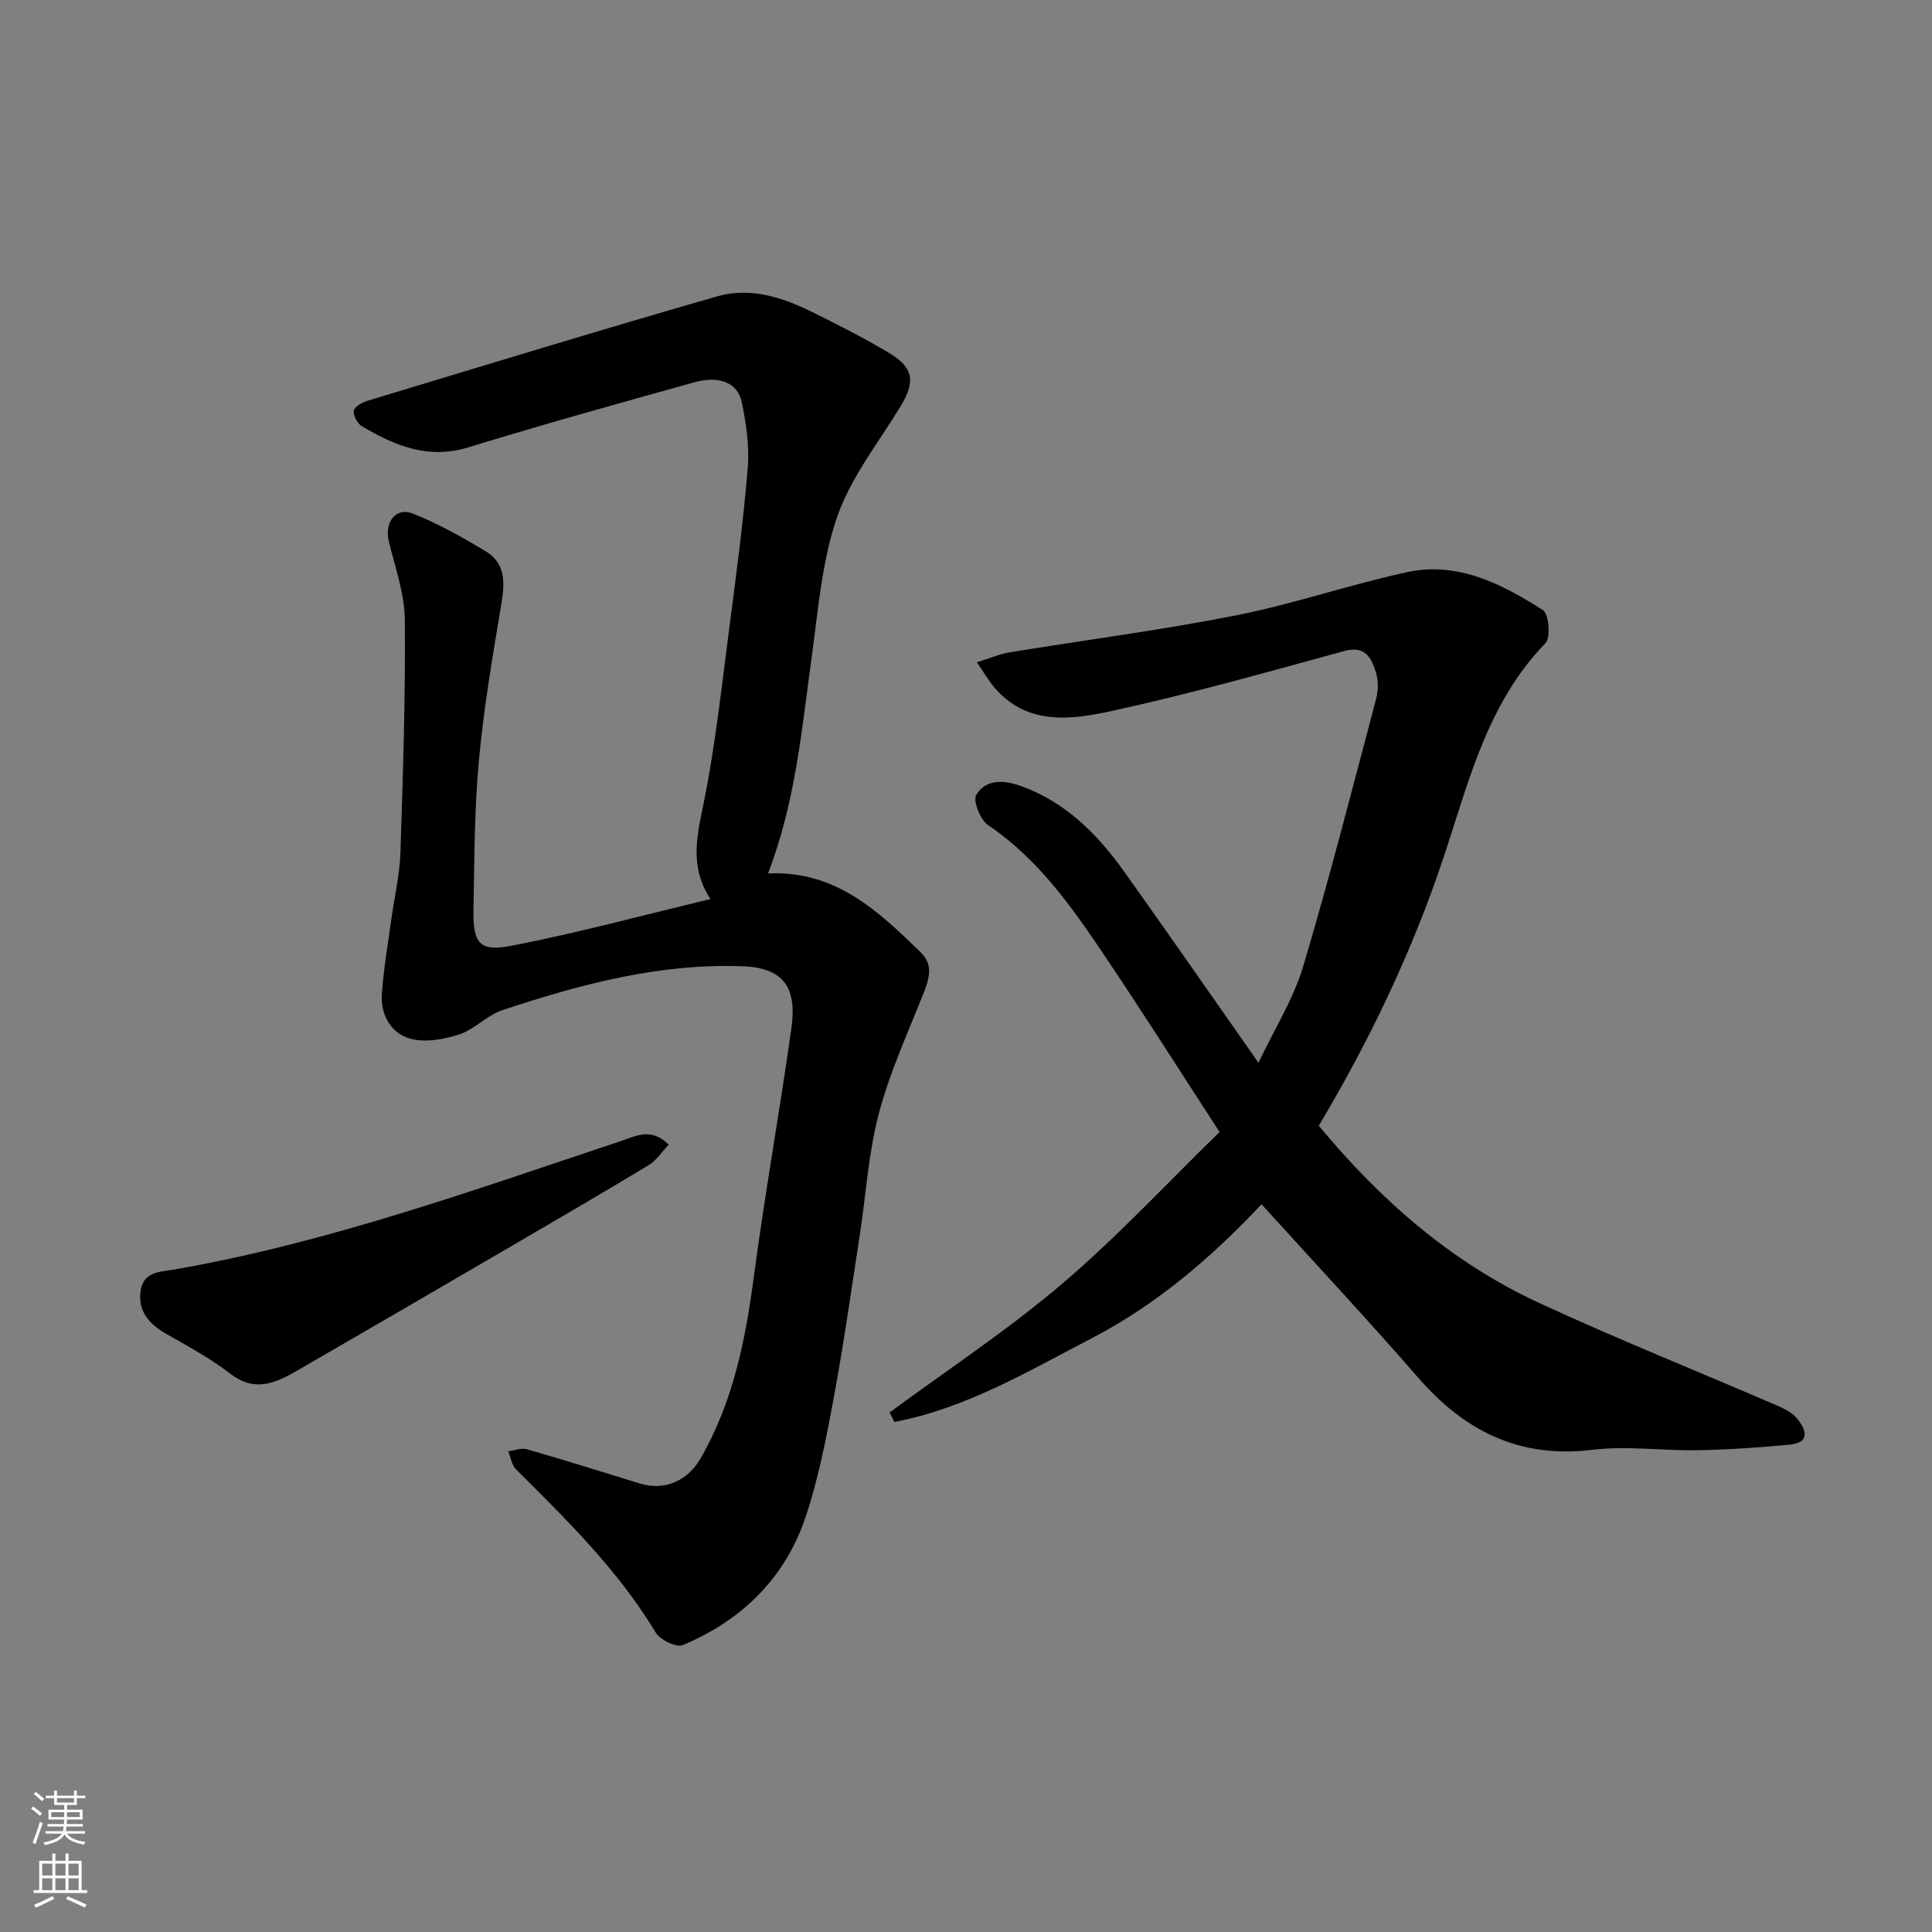 <svg enable-background="new 0 0 400 400" viewBox="0 0 400 400" xmlns="http://www.w3.org/2000/svg"><rect x="0" y="0" width="400" height="400" fill="#808080" stroke="none"/><g fill="#010000"><path d="m159.01 180.84c13.97-.67 22.83 7.8 31.61 16.32 2.8 2.72 1.67 5.74.42 8.89-3.24 8.14-6.91 16.2-9.12 24.63-2.14 8.17-2.64 16.76-3.93 25.15-1.74 11.3-3.34 22.63-5.42 33.86-1.51 8.14-3.11 16.35-5.71 24.19-4.22 12.74-13.19 21.57-25.5 26.72-1.33.56-4.7-1.09-5.62-2.62-7.76-12.89-18.36-23.27-28.89-33.75-.9-.89-1.1-2.49-1.63-3.75 1.3-.17 2.72-.76 3.87-.43 7.81 2.25 15.57 4.68 23.34 7.08 5.16 1.6 9.94-.54 12.61-5.17 6.76-11.71 9.3-24.54 11.05-37.74 2.27-17.16 5.37-34.21 7.76-51.35 1.08-7.72-1.03-12.46-9.95-12.81-17.28-.68-33.73 3.72-49.92 9.09-3.17 1.05-5.73 3.99-8.91 5.02-3.2 1.04-7.09 1.73-10.19.86-3.96-1.12-6.12-4.97-5.82-9.26.36-5.21 1.27-10.38 1.98-15.57.62-4.53 1.71-9.05 1.86-13.59.53-16.09 1.06-32.19.91-48.29-.05-5.42-2-10.84-3.3-16.21-.96-3.95 1.38-7.19 4.96-5.78 5.22 2.07 10.2 4.86 15.03 7.77 4.56 2.75 3.94 7.14 3.17 11.72-1.78 10.63-3.58 21.28-4.55 32-.92 10.05-.89 20.18-1.09 30.29-.15 7.15 1.17 9.01 7.88 7.7 13.67-2.65 27.14-6.31 41.19-9.67-4.47-6.79-2.75-13.24-1.36-20.13 2.39-11.84 3.67-23.91 5.24-35.91 1.44-11.05 2.92-22.1 3.83-33.2.37-4.51-.31-9.22-1.25-13.69-.84-3.96-4.65-5.49-9.76-4.07-15.65 4.35-31.31 8.72-46.84 13.48-8.35 2.56-15.26-.37-22.06-4.39-.92-.55-1.81-2.24-1.64-3.22.14-.83 1.74-1.7 2.85-2.04 24.12-7.29 48.21-14.67 72.43-21.63 6.72-1.93 13.38.18 19.53 3.22 5.41 2.68 10.83 5.41 16 8.51 5.2 3.12 5.48 6.01 2.27 11.25-4.56 7.45-10.21 14.58-13.01 22.67-3.15 9.11-3.92 19.1-5.24 28.78-2.08 15.03-3.34 30.17-9.08 45.07z"/><path d="m273.04 233.07c12.9 15.57 27.61 28.36 45.62 36.69 16.25 7.51 32.9 14.18 49.35 21.28 1.48.64 3.08 1.46 4.06 2.66 1.87 2.28 2.81 4.98-1.56 5.4-6.28.6-12.6 1.03-18.91 1.15-7.31.14-14.73-.95-21.92-.08-15.1 1.83-26.46-3.88-36.1-14.98-10.45-12.03-21.34-23.67-32.39-35.86-9.92 10.55-21.35 20.56-35.07 27.69-13.24 6.88-26.14 14.57-40.94 17.38-.33-.65-.67-1.31-1-1.96 11.94-8.81 24.4-17.01 35.67-26.6 11.51-9.79 21.85-20.96 32.65-31.47-8.09-12.44-15.42-24.01-23.05-35.38-7.02-10.46-14.1-20.88-24.86-28.15-1.62-1.09-3.2-5.02-2.47-6.26 1.91-3.23 5.62-3.13 9.04-1.92 9.43 3.32 16.08 10.07 21.7 17.95 9.08 12.75 18.01 25.61 27.7 39.43 3.46-7.3 7.26-13.3 9.22-19.85 5.47-18.37 10.22-36.96 15.13-55.49.45-1.71.49-3.78-.03-5.45-.93-2.97-2.14-5.66-6.52-4.47-16 4.36-31.98 8.9-48.18 12.42-8.4 1.83-17.54 3.09-24.33-4.89-1.14-1.34-2.02-2.89-3.61-5.19 2.69-.83 4.72-1.72 6.83-2.06 15.62-2.57 31.34-4.59 46.86-7.66 11.93-2.36 23.53-6.38 35.43-8.95 10.48-2.26 19.61 2.47 28.1 7.87 1.22.78 1.63 5.69.51 6.84-12.02 12.4-15.83 28.51-21.01 44.11-6.49 19.55-15.35 38.06-25.92 55.8z"/><path d="m138.44 237c-1.39 1.45-2.53 3.25-4.16 4.24-9.77 5.91-19.64 11.65-29.5 17.4-14.36 8.38-28.74 16.74-43.13 25.06-4.48 2.59-8.83 4.68-13.94.73-4.11-3.17-8.75-5.67-13.28-8.26-3.42-1.96-5.81-4.51-5.36-8.62.48-4.36 4.04-4.19 7.35-4.77 31.7-5.56 61.87-16.47 92.26-26.58 2.93-.98 6.21-2.83 9.76.8z"/></g><path d="m6.44 374.46.42-.45c.65.47 1.27.95 1.85 1.44l-.45.49c-.65-.56-1.25-1.06-1.82-1.48m.93 7.33-.63-.26c.55-1.36 1.05-2.8 1.52-4.33.19.1.38.19.59.27-.46 1.29-.95 2.73-1.48 4.32m-.38-10.38.44-.42c.43.34 1.01.82 1.74 1.44l-.49.49c-.53-.51-1.09-1.01-1.69-1.51m2.5.35h1.72v-1.04h.59v1.04h3.52v-1.04h.59v1.04h1.75v.53h-1.75v1.42h-2.03v.97h3.22v2.03h-3.24c0 .35-.01.66-.03.93h3.32v.53h-3.37c-.03.27-.08.58-.15.94h3.96v.53h-3.71c.67.92 1.93 1.48 3.79 1.68-.13.24-.23.44-.29.59-2.13-.38-3.48-1.08-4.04-2.12-.43.97-1.77 1.72-4.03 2.23-.09-.19-.2-.37-.33-.55 2.1-.42 3.37-1.03 3.81-1.83h-3.36v-.53h3.58c.08-.29.13-.61.16-.94h-3.33v-.53h3.39c.02-.27.04-.58.04-.93h-3.23v-2.03h3.25v-.97h-2.07v-1.42h-1.73zm1.12 3.44v1h2.65c.01-.3.02-.44.01-.4v-.25-.35zm1.19-2h3.52v-.91h-3.52zm4.71 2h-2.63v.59c0 .15-.01.28-.01.4h2.64z" fill="#fafbfa"/><path d="m13.56 383.74h.63v1.52h2.72v6.07h1.13v.6h-11.06v-.6h1.13v-6.07h2.73v-1.52h.63v1.52h2.1v-1.52zm-2.69 8.83.38.56c-1.24.63-2.53 1.25-3.85 1.85-.1-.21-.21-.42-.34-.63 1.36-.55 2.63-1.15 3.81-1.78m-2.13-4.27h2.1v-2.45h-2.1zm0 3.04h2.1v-2.46h-2.1zm2.72-3.04h2.1v-2.45h-2.1zm0 3.04h2.1v-2.46h-2.1zm6.07 3.6c-1.41-.71-2.7-1.3-3.86-1.78l.35-.56c1.45.62 2.75 1.19 3.88 1.72zm-1.25-9.09h-2.1v2.45h2.1zm-2.09 5.49h2.1v-2.46h-2.1z" fill="#fafbfa"/></svg>